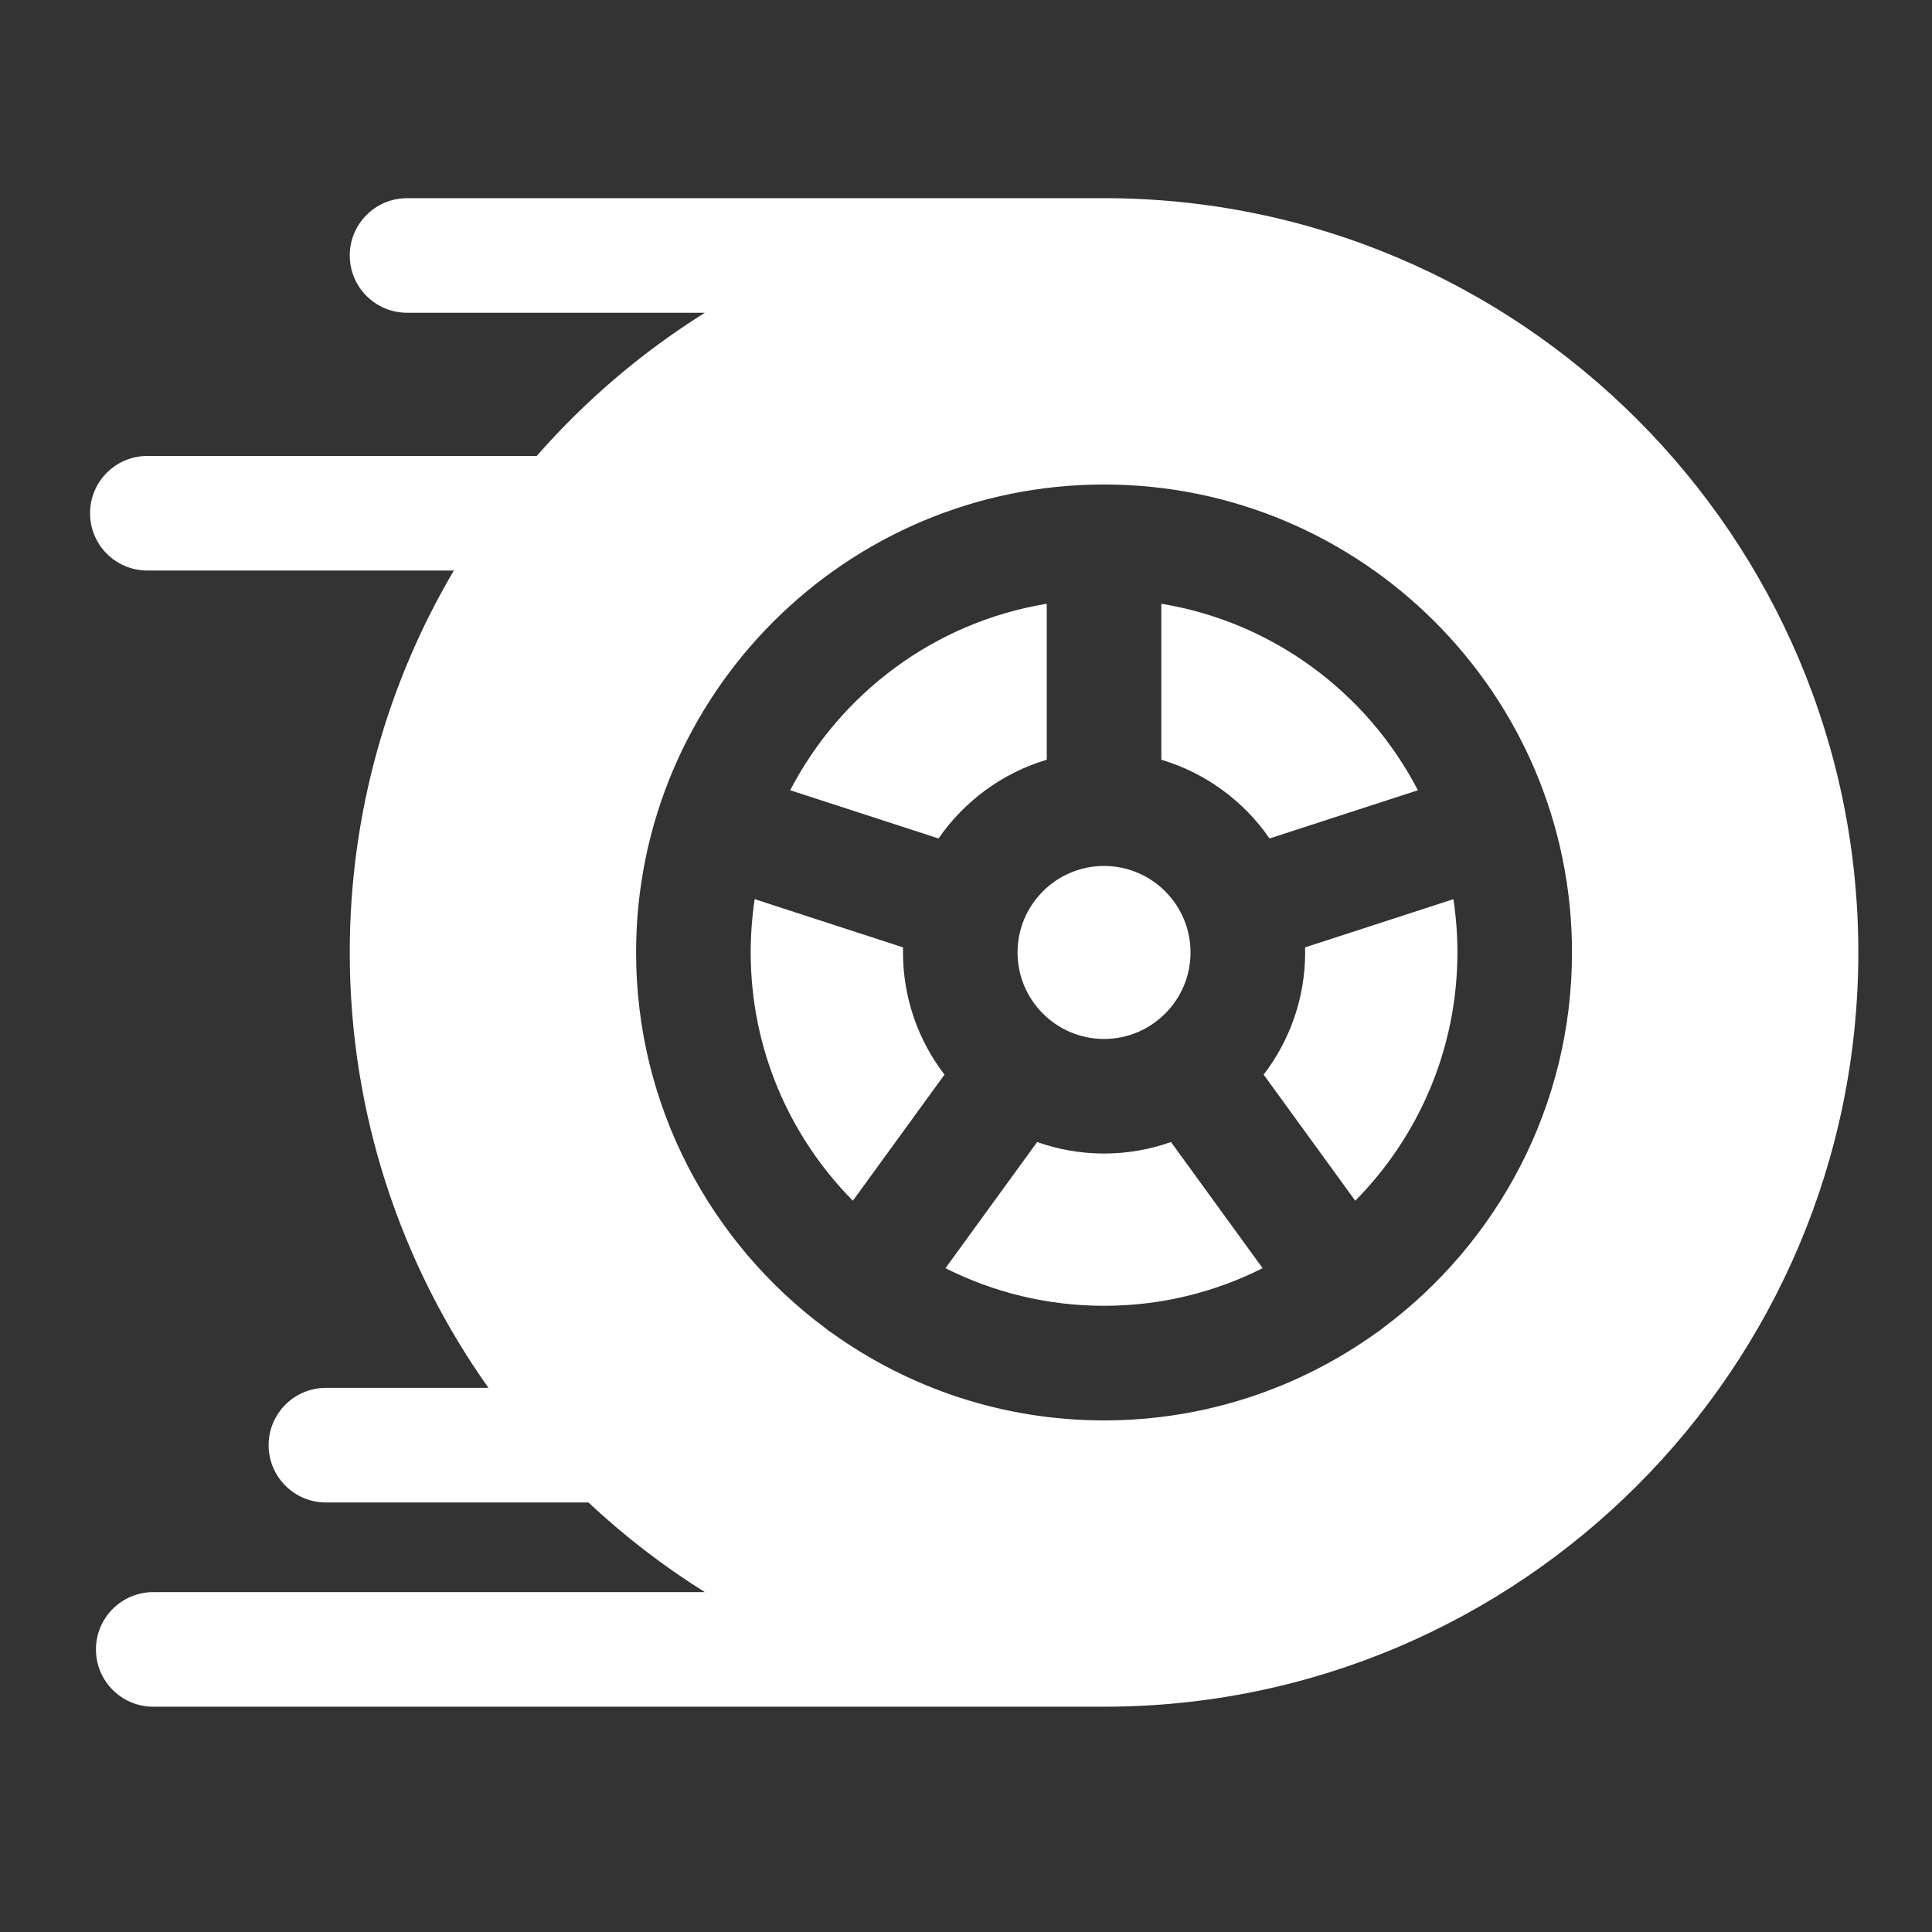 <svg width="59" height="59" viewBox="0 0 59 59" fill="none" xmlns="http://www.w3.org/2000/svg">
<rect x="0" y="0" width="59" height="59" fill="#333333" stroke="none"/>
<g clip-path="url(#clip0_2427_5178)">
<path d="M33.716 26.445C32.259 26.445 31.074 27.63 31.074 29.086C31.074 30.543 32.259 31.728 33.716 31.728C35.172 31.728 36.357 30.543 36.357 29.086C36.357 27.63 35.172 26.445 33.716 26.445Z" fill="white"/>
<path d="M35.465 18.438V23.201C36.821 23.605 37.983 24.466 38.77 25.605L43.3 24.133C41.759 21.163 38.879 18.997 35.465 18.438Z" fill="white"/>
<path d="M44.385 27.459L39.853 28.932C39.854 28.983 39.857 29.035 39.857 29.086C39.857 30.489 39.383 31.782 38.589 32.817L41.387 36.668C43.315 34.718 44.507 32.039 44.507 29.086C44.507 28.534 44.465 27.99 44.385 27.459Z" fill="white"/>
<path d="M33.716 6.052H12.431C11.465 6.052 10.681 6.835 10.681 7.802C10.681 8.768 11.465 9.551 12.431 9.551H21.525C19.606 10.753 17.876 12.228 16.391 13.924H4.5C3.533 13.924 2.75 14.707 2.75 15.674C2.75 16.64 3.533 17.423 4.5 17.423H13.86C11.841 20.846 10.681 24.833 10.681 29.086C10.681 34.035 12.251 38.625 14.917 42.383H9.953C8.987 42.383 8.203 43.167 8.203 44.133C8.203 45.099 8.987 45.883 9.953 45.883H17.971C19.061 46.906 20.252 47.824 21.525 48.621H4.68C3.714 48.621 2.93 49.405 2.93 50.371C2.93 51.337 3.714 52.12 4.68 52.12H33.716C46.417 52.12 56.75 41.787 56.75 29.086C56.75 16.385 46.417 6.052 33.716 6.052ZM42.214 40.568C42.182 40.595 42.15 40.622 42.115 40.647C42.076 40.676 42.036 40.702 41.996 40.727C39.658 42.394 36.8 43.377 33.716 43.377C30.632 43.377 27.773 42.394 25.435 40.727C25.395 40.702 25.355 40.676 25.316 40.647C25.281 40.622 25.25 40.595 25.217 40.568C21.706 37.962 19.425 33.785 19.425 29.086C19.425 21.207 25.836 14.796 33.716 14.796C41.595 14.796 48.006 21.207 48.006 29.086C48.006 33.785 45.726 37.962 42.214 40.568Z" fill="white"/>
<path d="M24.131 24.133L28.661 25.605C29.448 24.466 30.61 23.605 31.966 23.201V18.438C28.552 18.997 25.672 21.163 24.131 24.133Z" fill="white"/>
<path d="M35.76 34.876C35.12 35.102 34.432 35.227 33.716 35.227C32.999 35.227 32.312 35.102 31.672 34.876L28.873 38.728C30.33 39.463 31.975 39.877 33.716 39.877C35.456 39.877 37.101 39.463 38.558 38.728L35.76 34.876Z" fill="white"/>
<path d="M27.576 29.086C27.576 29.035 27.578 28.983 27.579 28.932L23.047 27.459C22.967 27.99 22.925 28.534 22.925 29.086C22.925 32.039 24.117 34.718 26.045 36.668L28.843 32.817C28.049 31.782 27.576 30.489 27.576 29.086Z" fill="white"/>
</g>
<defs>
<clipPath id="clip0_2427_5178">
<rect width="54" height="54" fill="white" transform="translate(2.75 2.086)"/>
</clipPath>
</defs>
</svg>
